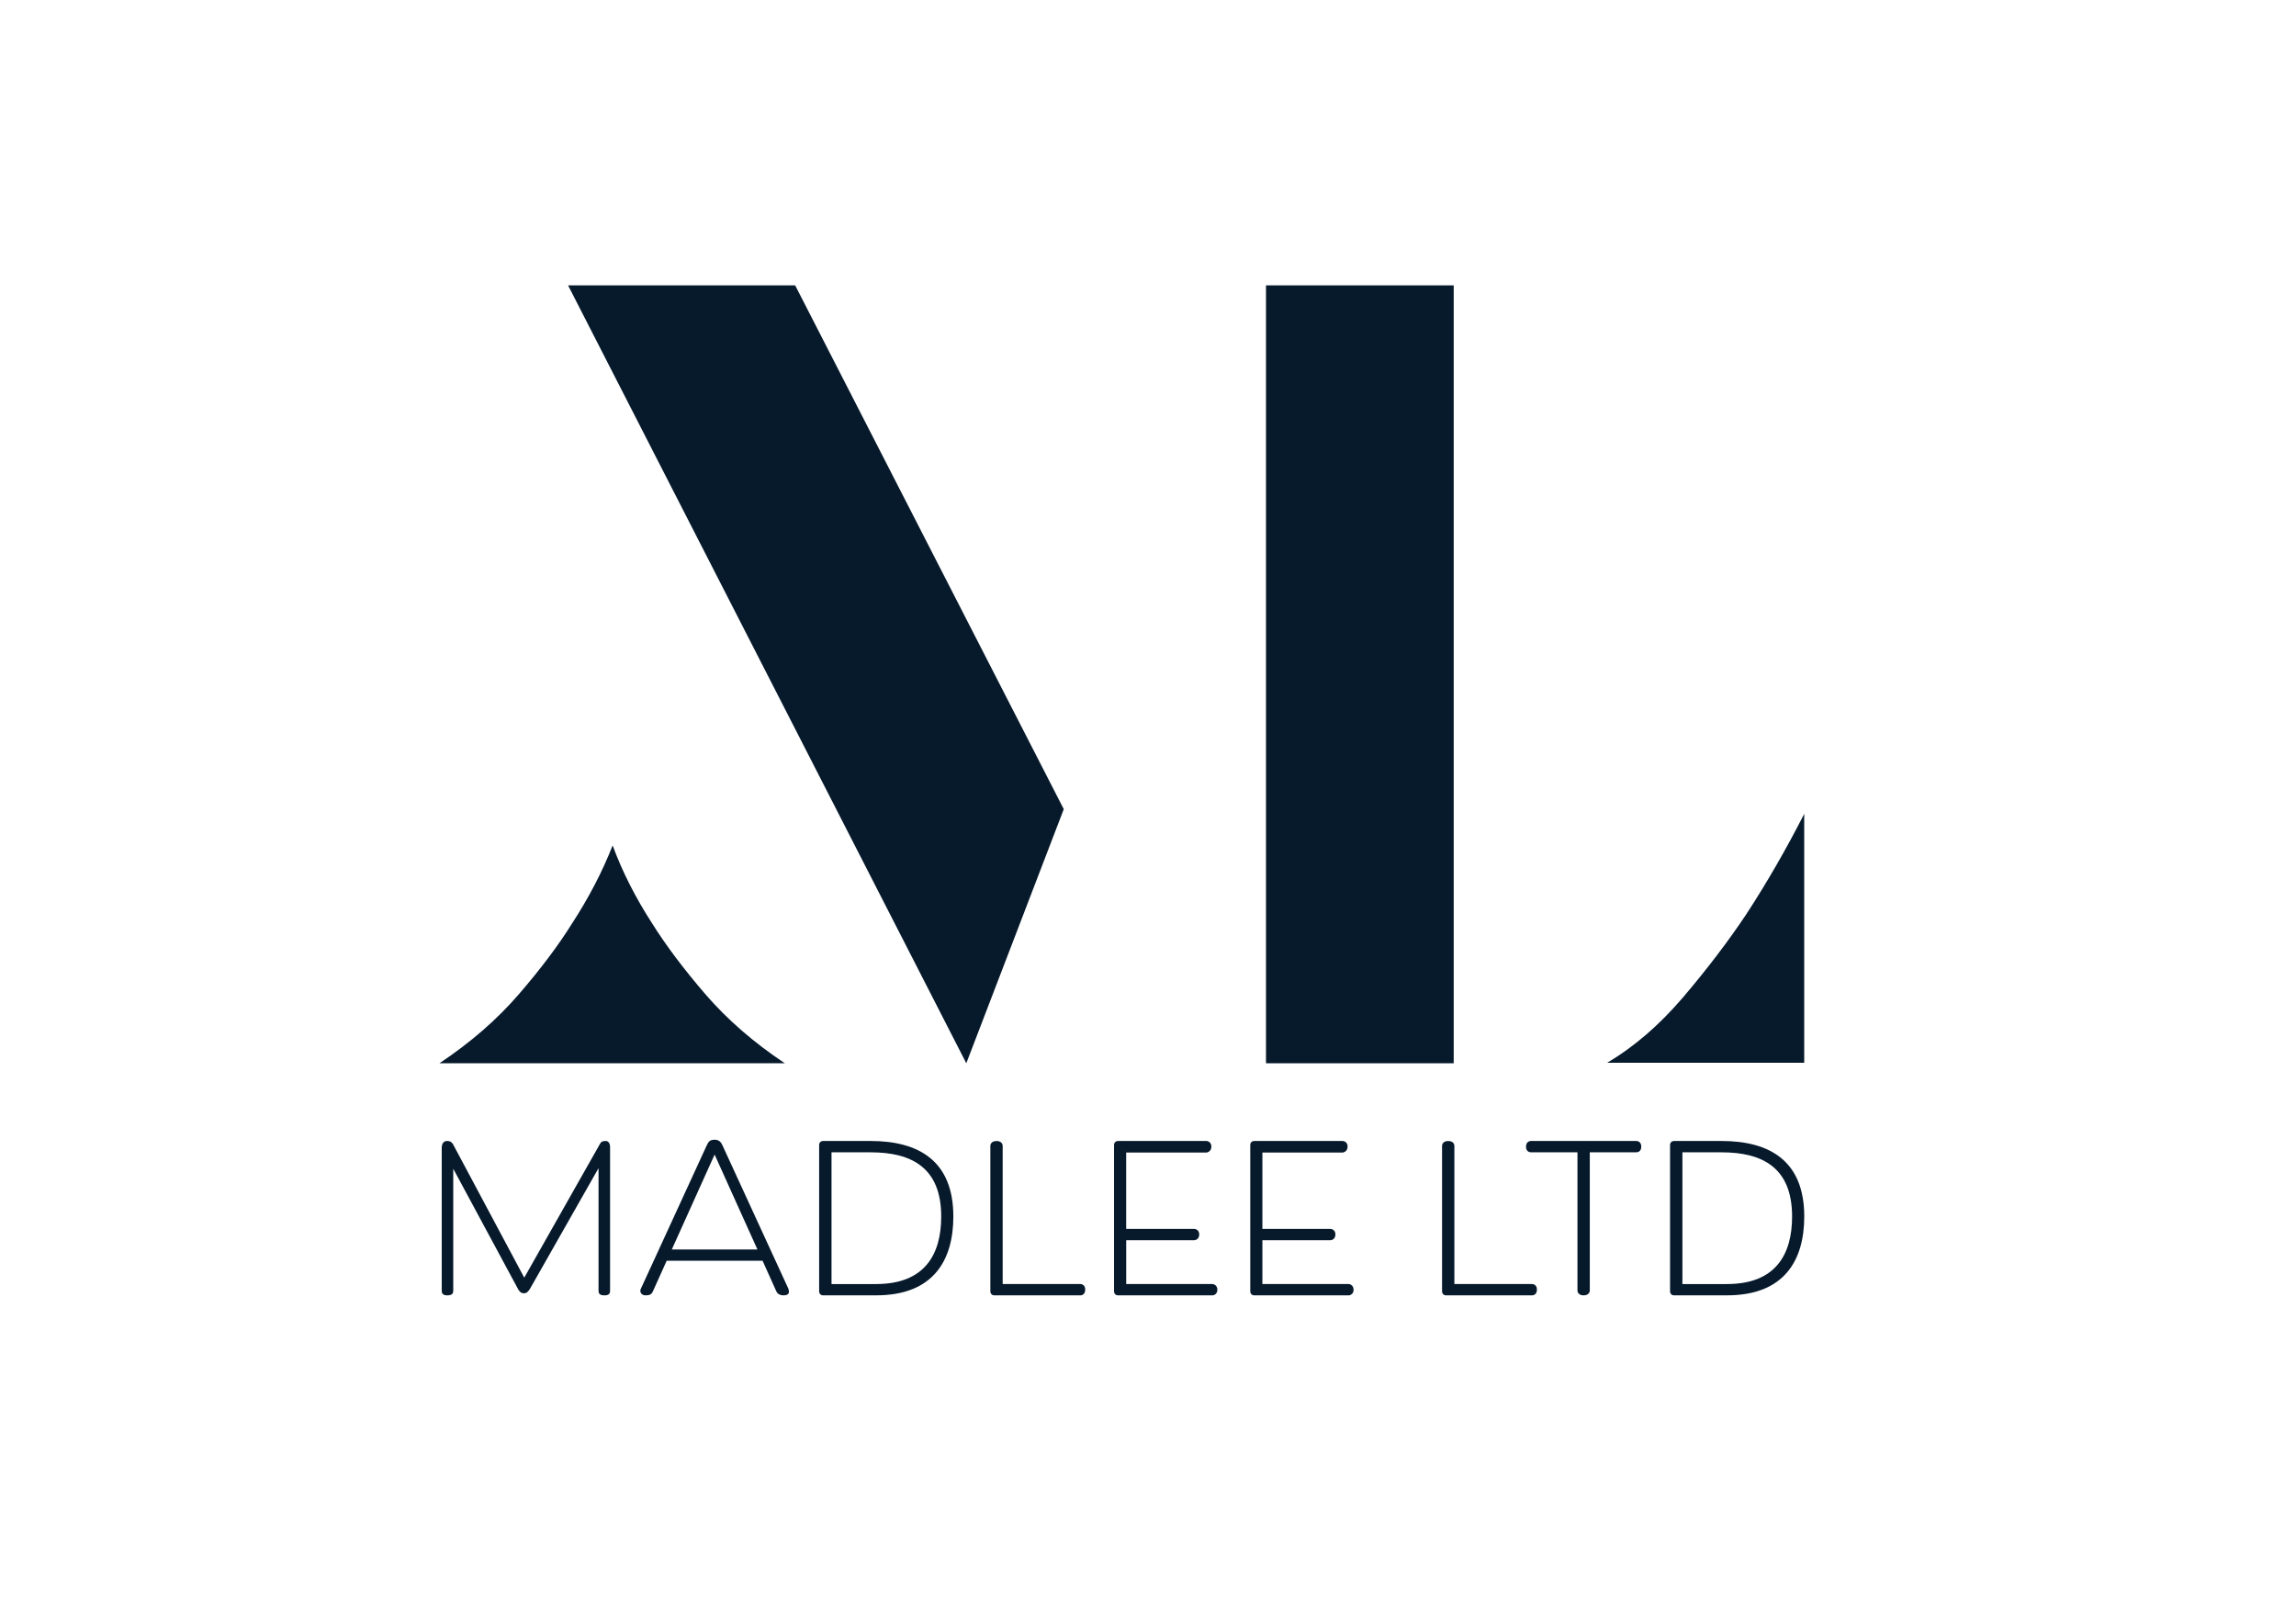 <?xml version="1.0" encoding="utf-8"?>
<!-- Generator: Adobe Illustrator 28.2.0, SVG Export Plug-In . SVG Version: 6.00 Build 0)  -->
<svg version="1.1" id="Layer_1" xmlns="http://www.w3.org/2000/svg" xmlns:xlink="http://www.w3.org/1999/xlink" x="0px" y="0px"
	 viewBox="0 0 841.89 595.28" style="enable-background:new 0 0 841.89 595.28;" xml:space="preserve">
<style type="text/css">
	.st0{fill:#071A2C;}
</style>
<g>
	<path class="st0" d="M640.28,335.24c-6.6,9.89-14.28,19.97-23.01,30.24c-8.76,10.27-18.07,18.31-27.96,24.14h72.26v-91.26
		C654.97,311.29,647.89,323.58,640.28,335.24z"/>
	<path class="st0" d="M239.09,338.48c-6.07-9.38-10.9-18.89-14.45-28.53c-3.79,9.65-8.74,19.15-14.83,28.53
		c-5.06,8.11-11.59,16.8-19.58,26.04c-7.99,9.26-17.69,17.69-29.09,25.29h63.5h63.14c-11.42-7.61-21.12-16.03-29.11-25.29
		C250.7,355.28,244.17,346.59,239.09,338.48z"/>
	<polygon class="st0" points="208.3,104.62 354.32,389.81 390.06,296.65 291.57,104.62 	"/>
	<rect x="464.21" y="104.62" class="st0" width="68.83" height="285.19"/>
</g>
<g>
	<path class="st0" d="M189.9,472.48l-23.7-43.99v44.67c0,0.83-0.23,1.74-2.19,1.74c-1.81,0-2.04-0.91-2.04-1.74v-52.29
		c0-1.66,0.75-2.57,1.96-2.57c1.21,0,1.81,0.53,2.19,1.21l26.11,48.9l27.77-49.05c0.45-0.83,0.98-1.06,2.04-1.06
		c1.13,0,1.66,0.91,1.66,2.34v52.52c0,0.91-0.23,1.74-2.04,1.74c-1.96,0-2.19-0.83-2.19-1.74v-44.9l-25.13,44.22
		c-0.6,0.98-1.21,1.66-2.26,1.66C191.03,474.14,190.35,473.39,189.9,472.48z"/>
	<path class="st0" d="M244.45,462.22l-5.06,11.24c-0.38,0.76-0.76,1.43-2.64,1.43c-1.36,0-1.96-0.83-1.96-1.74
		c0-0.3,0.23-0.75,0.23-0.75l24.07-52.37c0.68-1.43,1.13-2.19,2.94-2.19c1.66,0,2.41,0.98,2.87,2.04l24.15,52.52
		c0,0,0.23,0.6,0.23,1.06c0,0.45,0,1.43-1.96,1.43c-1.58,0-2.34-0.76-2.64-1.43l-5.06-11.24H244.45z M246.34,458.07h31.39
		l-15.7-34.79L246.34,458.07z"/>
	<path class="st0" d="M301.87,474.9c-0.91,0-1.51-0.6-1.51-1.51v-53.58c0-0.91,0.6-1.51,1.51-1.51h17.36
		c17.58,0,30.34,7.24,30.34,27.69c0,15.77-7.09,28.9-28.3,28.9H301.87z M321.27,470.75c17.88,0,23.85-10.94,23.85-24.75
		c0-17.81-10.72-23.54-25.88-23.54h-14.34v48.3H321.27z"/>
	<path class="st0" d="M396.19,470.75c0,0,1.74,0,1.74,2.04c0,2.11-1.74,2.11-1.74,2.11h-31.54c-0.91,0-1.51-0.6-1.51-1.51v-53.35
		c0,0,0-1.73,2.26-1.73c2.26,0,2.26,1.73,2.26,1.73v50.71H396.19z"/>
	<path class="st0" d="M444.64,470.75c0,0,1.74,0.15,1.74,2.11c0,1.89-1.74,2.04-1.74,2.04H410c-0.91,0-1.51-0.6-1.51-1.51v-53.58
		c0-0.91,0.6-1.51,1.51-1.51h32.45c0,0,1.74,0.15,1.74,2.04c0,1.96-1.74,2.19-1.74,2.19h-29.51v28H438c0,0,1.73,0.15,1.73,2.04
		c0,1.96-1.73,2.11-1.73,2.11h-25.05v16.07H444.64z"/>
	<path class="st0" d="M494.59,470.75c0,0,1.74,0.15,1.74,2.11c0,1.89-1.74,2.04-1.74,2.04h-34.64c-0.91,0-1.51-0.6-1.51-1.51v-53.58
		c0-0.91,0.6-1.51,1.51-1.51h32.45c0,0,1.74,0.15,1.74,2.04c0,1.96-1.74,2.19-1.74,2.19h-29.51v28h25.05c0,0,1.73,0.15,1.73,2.04
		c0,1.96-1.73,2.11-1.73,2.11h-25.05v16.07H494.59z"/>
	<path class="st0" d="M561.82,470.75c0,0,1.74,0,1.74,2.04c0,2.11-1.74,2.11-1.74,2.11h-31.54c-0.91,0-1.51-0.6-1.51-1.51v-53.35
		c0,0,0-1.73,2.26-1.73c2.26,0,2.26,1.73,2.26,1.73v50.71H561.82z"/>
	<path class="st0" d="M582.94,422.45v50.71c0,0,0,1.74-2.26,1.74s-2.26-1.74-2.26-1.74v-50.71h-17.13c0,0-1.74,0-1.74-2.04
		c0-2.11,1.74-2.11,1.74-2.11h38.79c0,0,1.74,0,1.74,2.11c0,2.04-1.74,2.04-1.74,2.04H582.94z"/>
	<path class="st0" d="M613.88,474.9c-0.91,0-1.51-0.6-1.51-1.51v-53.58c0-0.91,0.6-1.51,1.51-1.51h17.36
		c17.58,0,30.34,7.24,30.34,27.69c0,15.77-7.09,28.9-28.3,28.9H613.88z M633.27,470.75c17.88,0,23.85-10.94,23.85-24.75
		c0-17.81-10.72-23.54-25.88-23.54H616.9v48.3H633.27z"/>
</g>
</svg>
